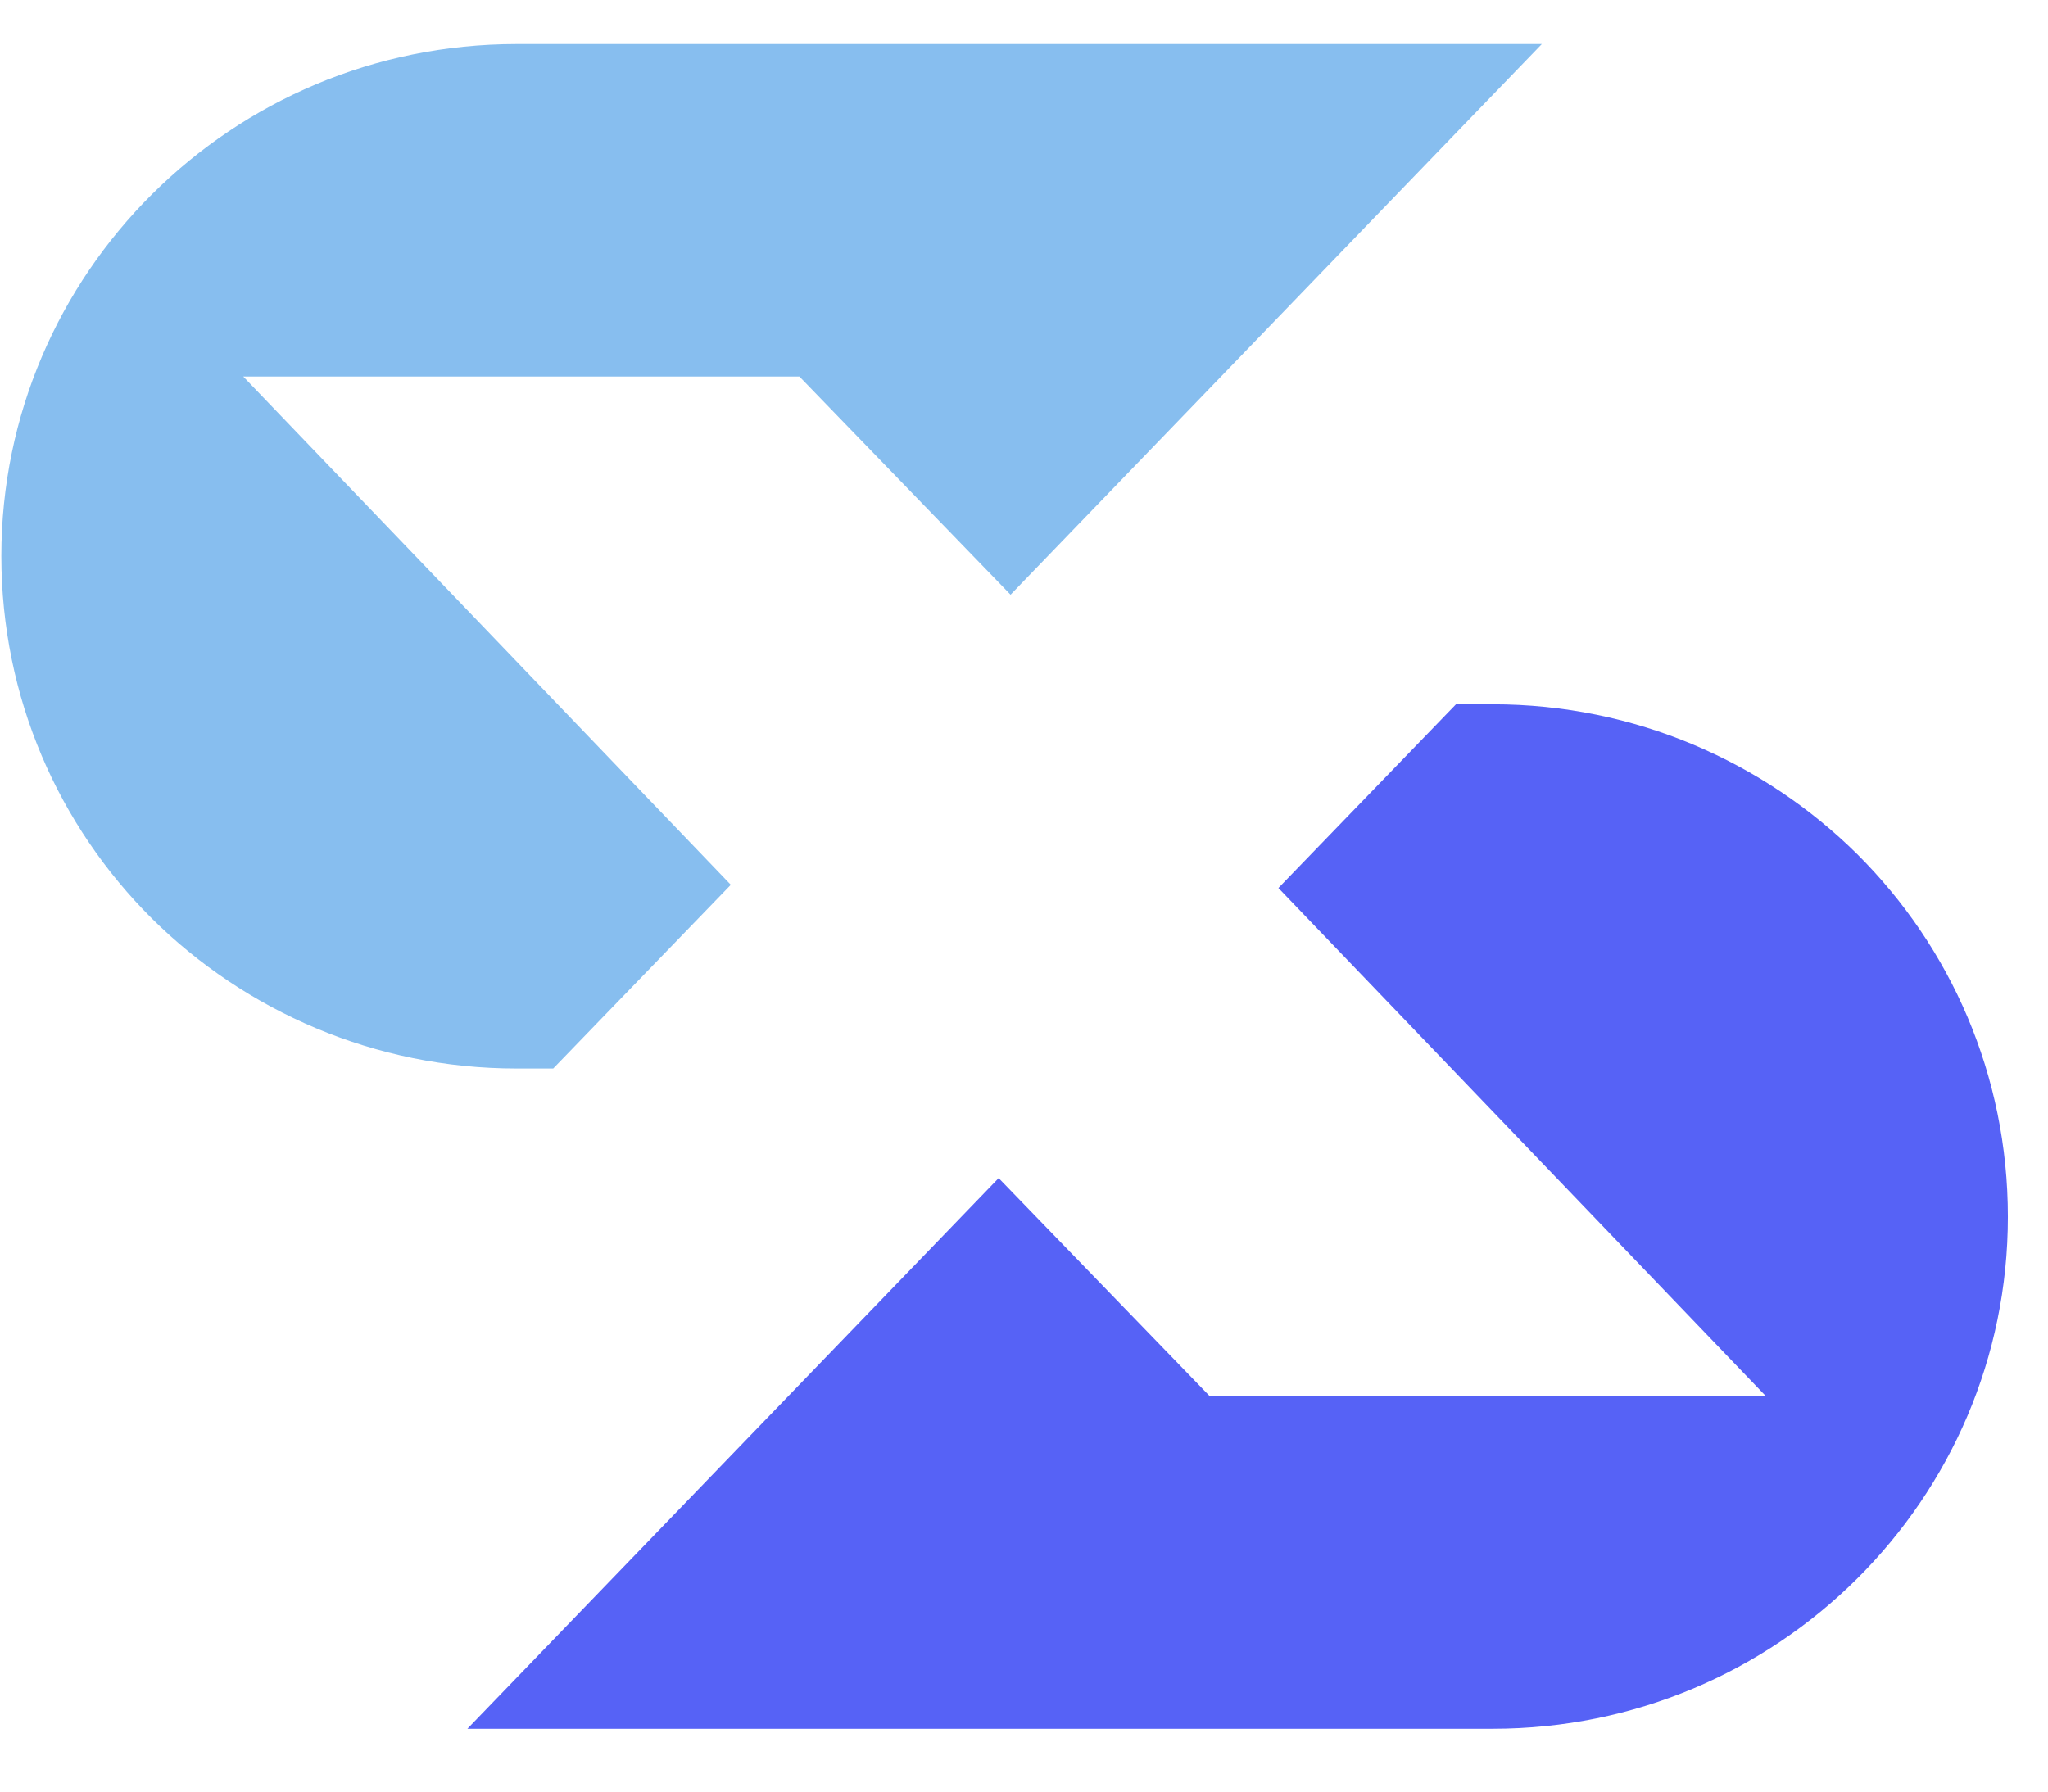 <svg width="32" height="28" viewBox="0 0 32 28" fill="none" xmlns="http://www.w3.org/2000/svg">
<path d="M24.091 0.688L15.79 9.294L12.491 5.885H3.801L11.419 13.828L8.644 16.699H8.07C5.851 16.699 3.835 15.801 2.375 14.357C0.916 12.904 0.021 10.906 0.021 8.689C0.021 4.273 3.624 0.688 8.07 0.688H24.091Z" fill="#87BEEF"/>
<path d="M7.303 27.018L15.604 18.412L18.903 21.821H27.593L19.975 13.878L22.75 11.007H23.324C25.543 11.007 27.559 11.905 29.019 13.349C30.478 14.802 31.373 16.8 31.373 19.017C31.373 23.433 27.77 27.018 23.324 27.018H7.303Z" fill="#5662F6"/>
</svg>
